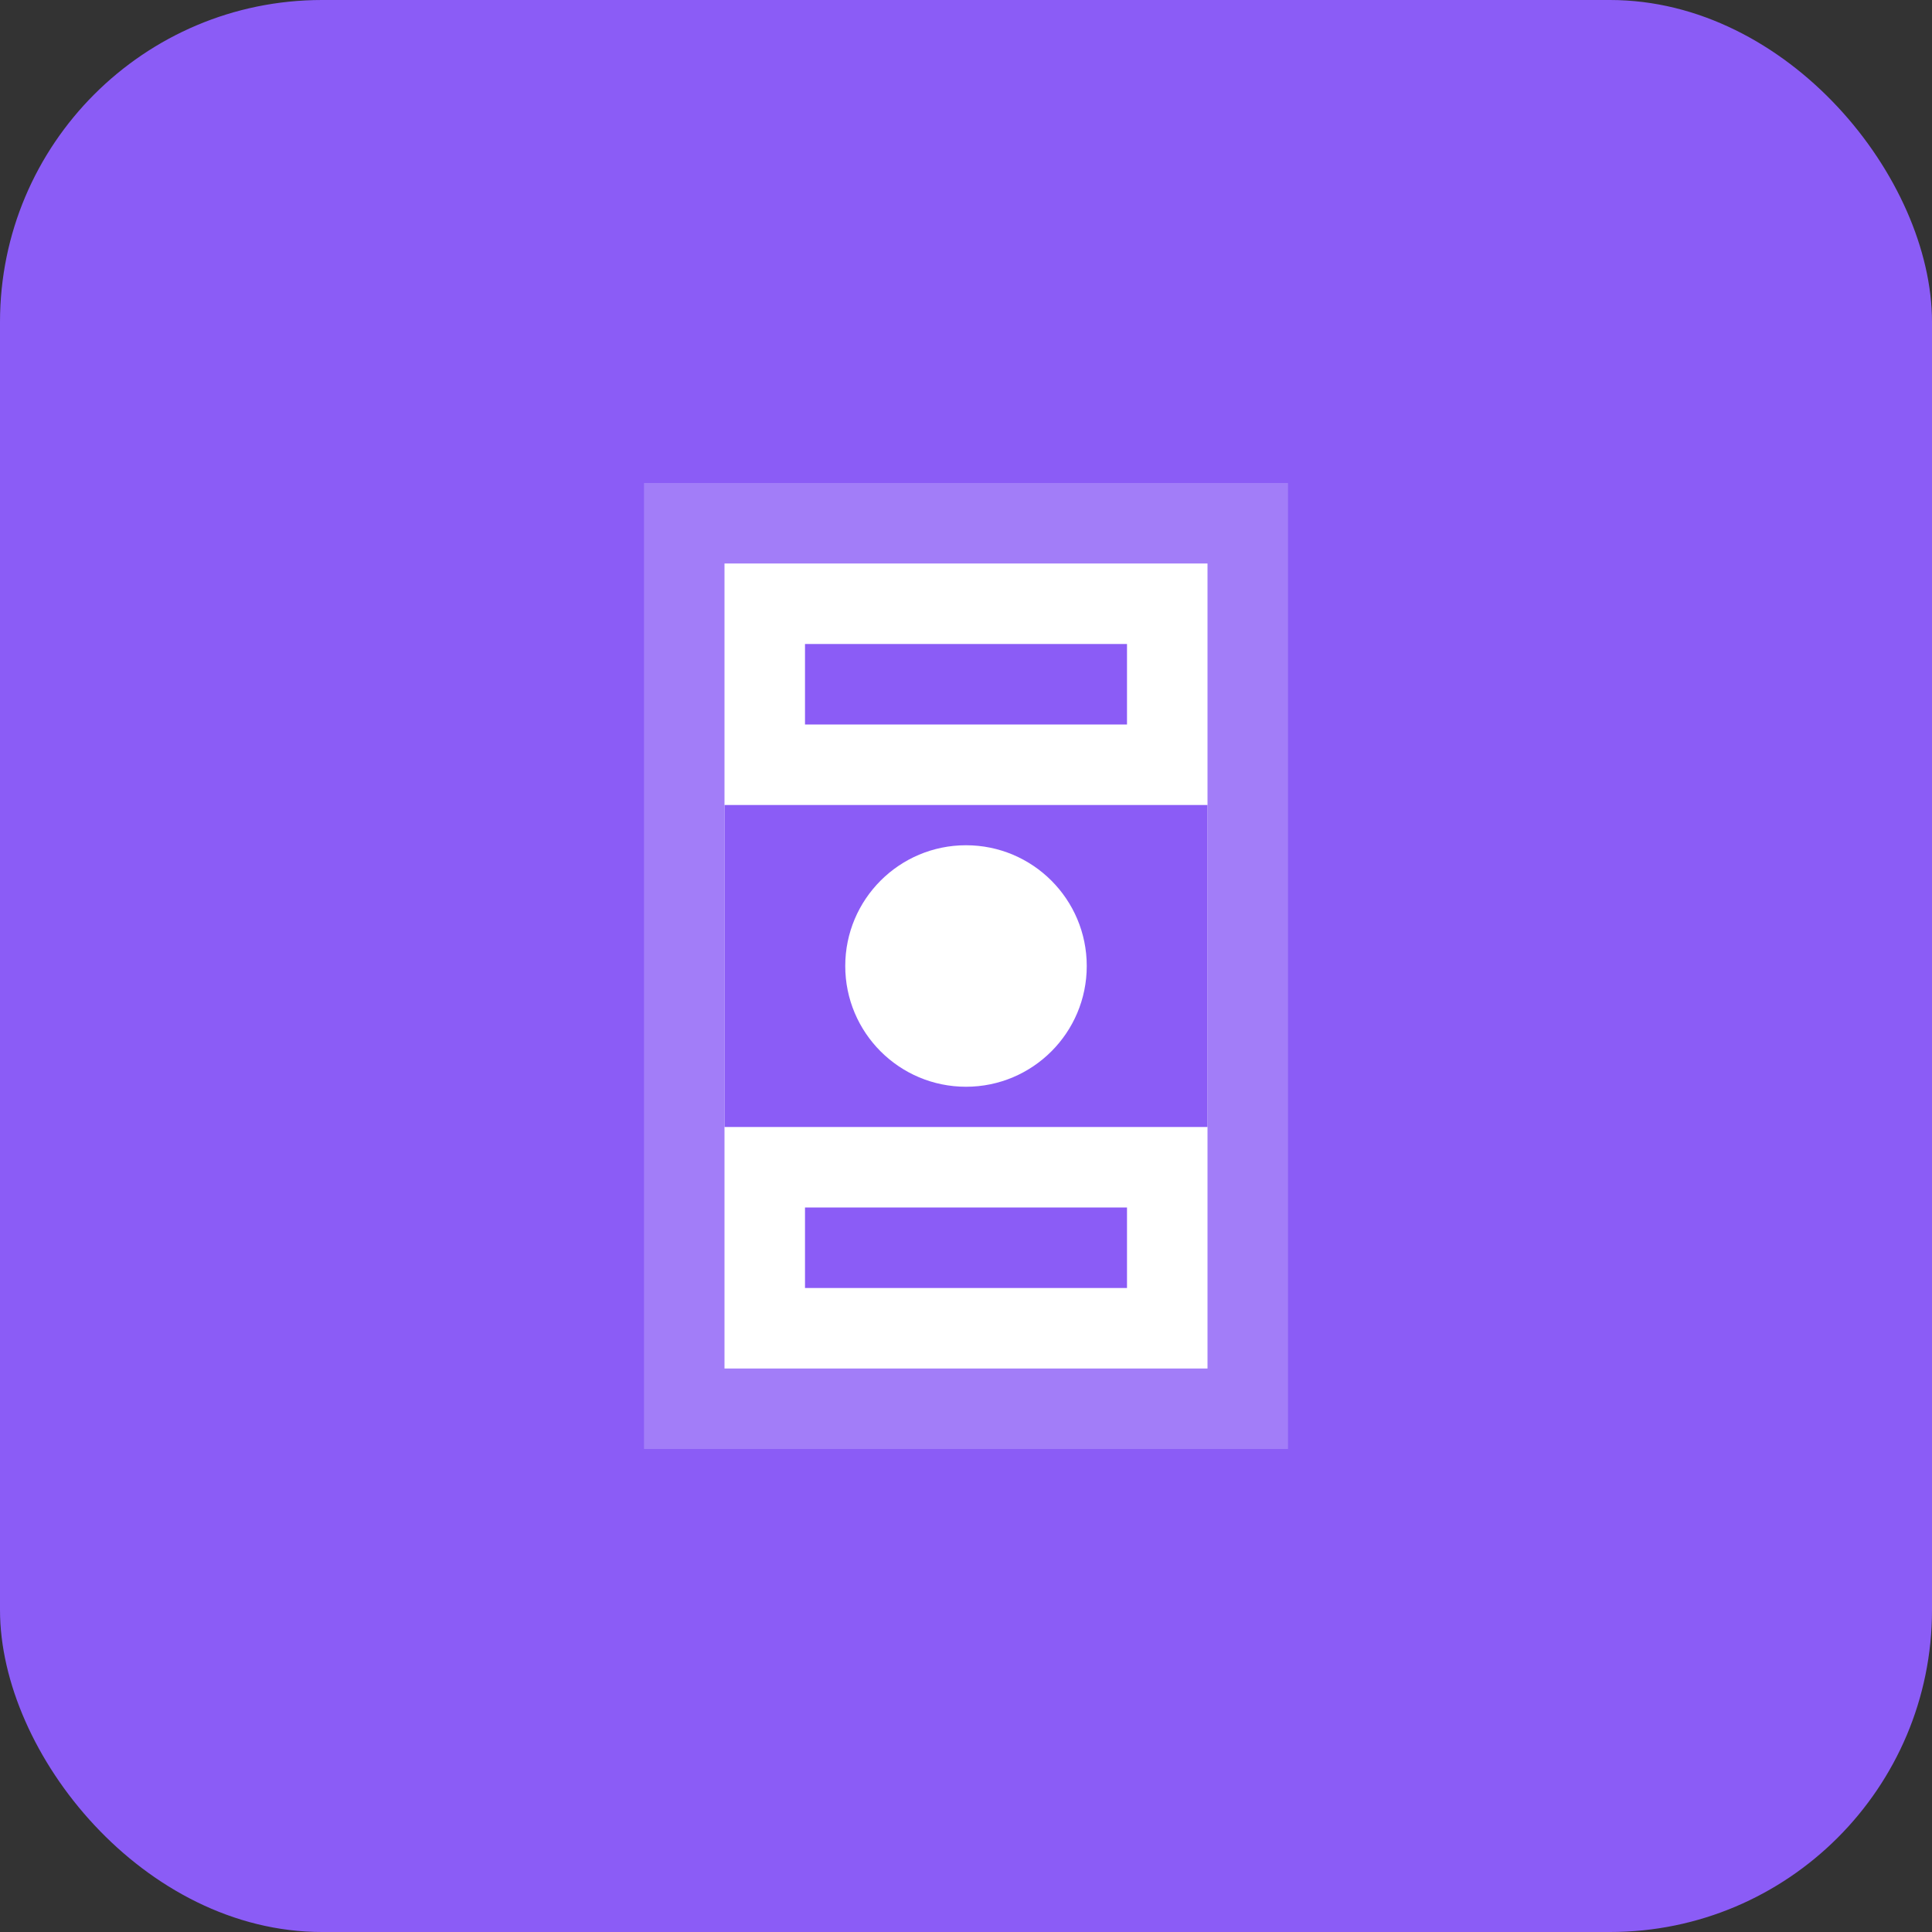 <svg xmlns="http://www.w3.org/2000/svg" viewBox="0 0 48 48" width="48" height="48">
  <rect x="0" y="0" width="48" height="48" fill="#333333" stroke="none"/>
  <rect width="48" height="48" rx="8" fill="#8B5CF6"/>
  <path d="M16 12v24h16V12H16z" fill="white" opacity="0.2"/>
  <path d="M18 14v20h12V14H18z" fill="white"/>
  <path d="M18 20h12v8H18z" fill="#8B5CF6"/>
  <circle cx="24" cy="24" r="3" fill="white"/>
  <path d="M20 16h8v2H20z" fill="#8B5CF6"/>
  <path d="M20 30h8v2H20z" fill="#8B5CF6"/>
</svg>